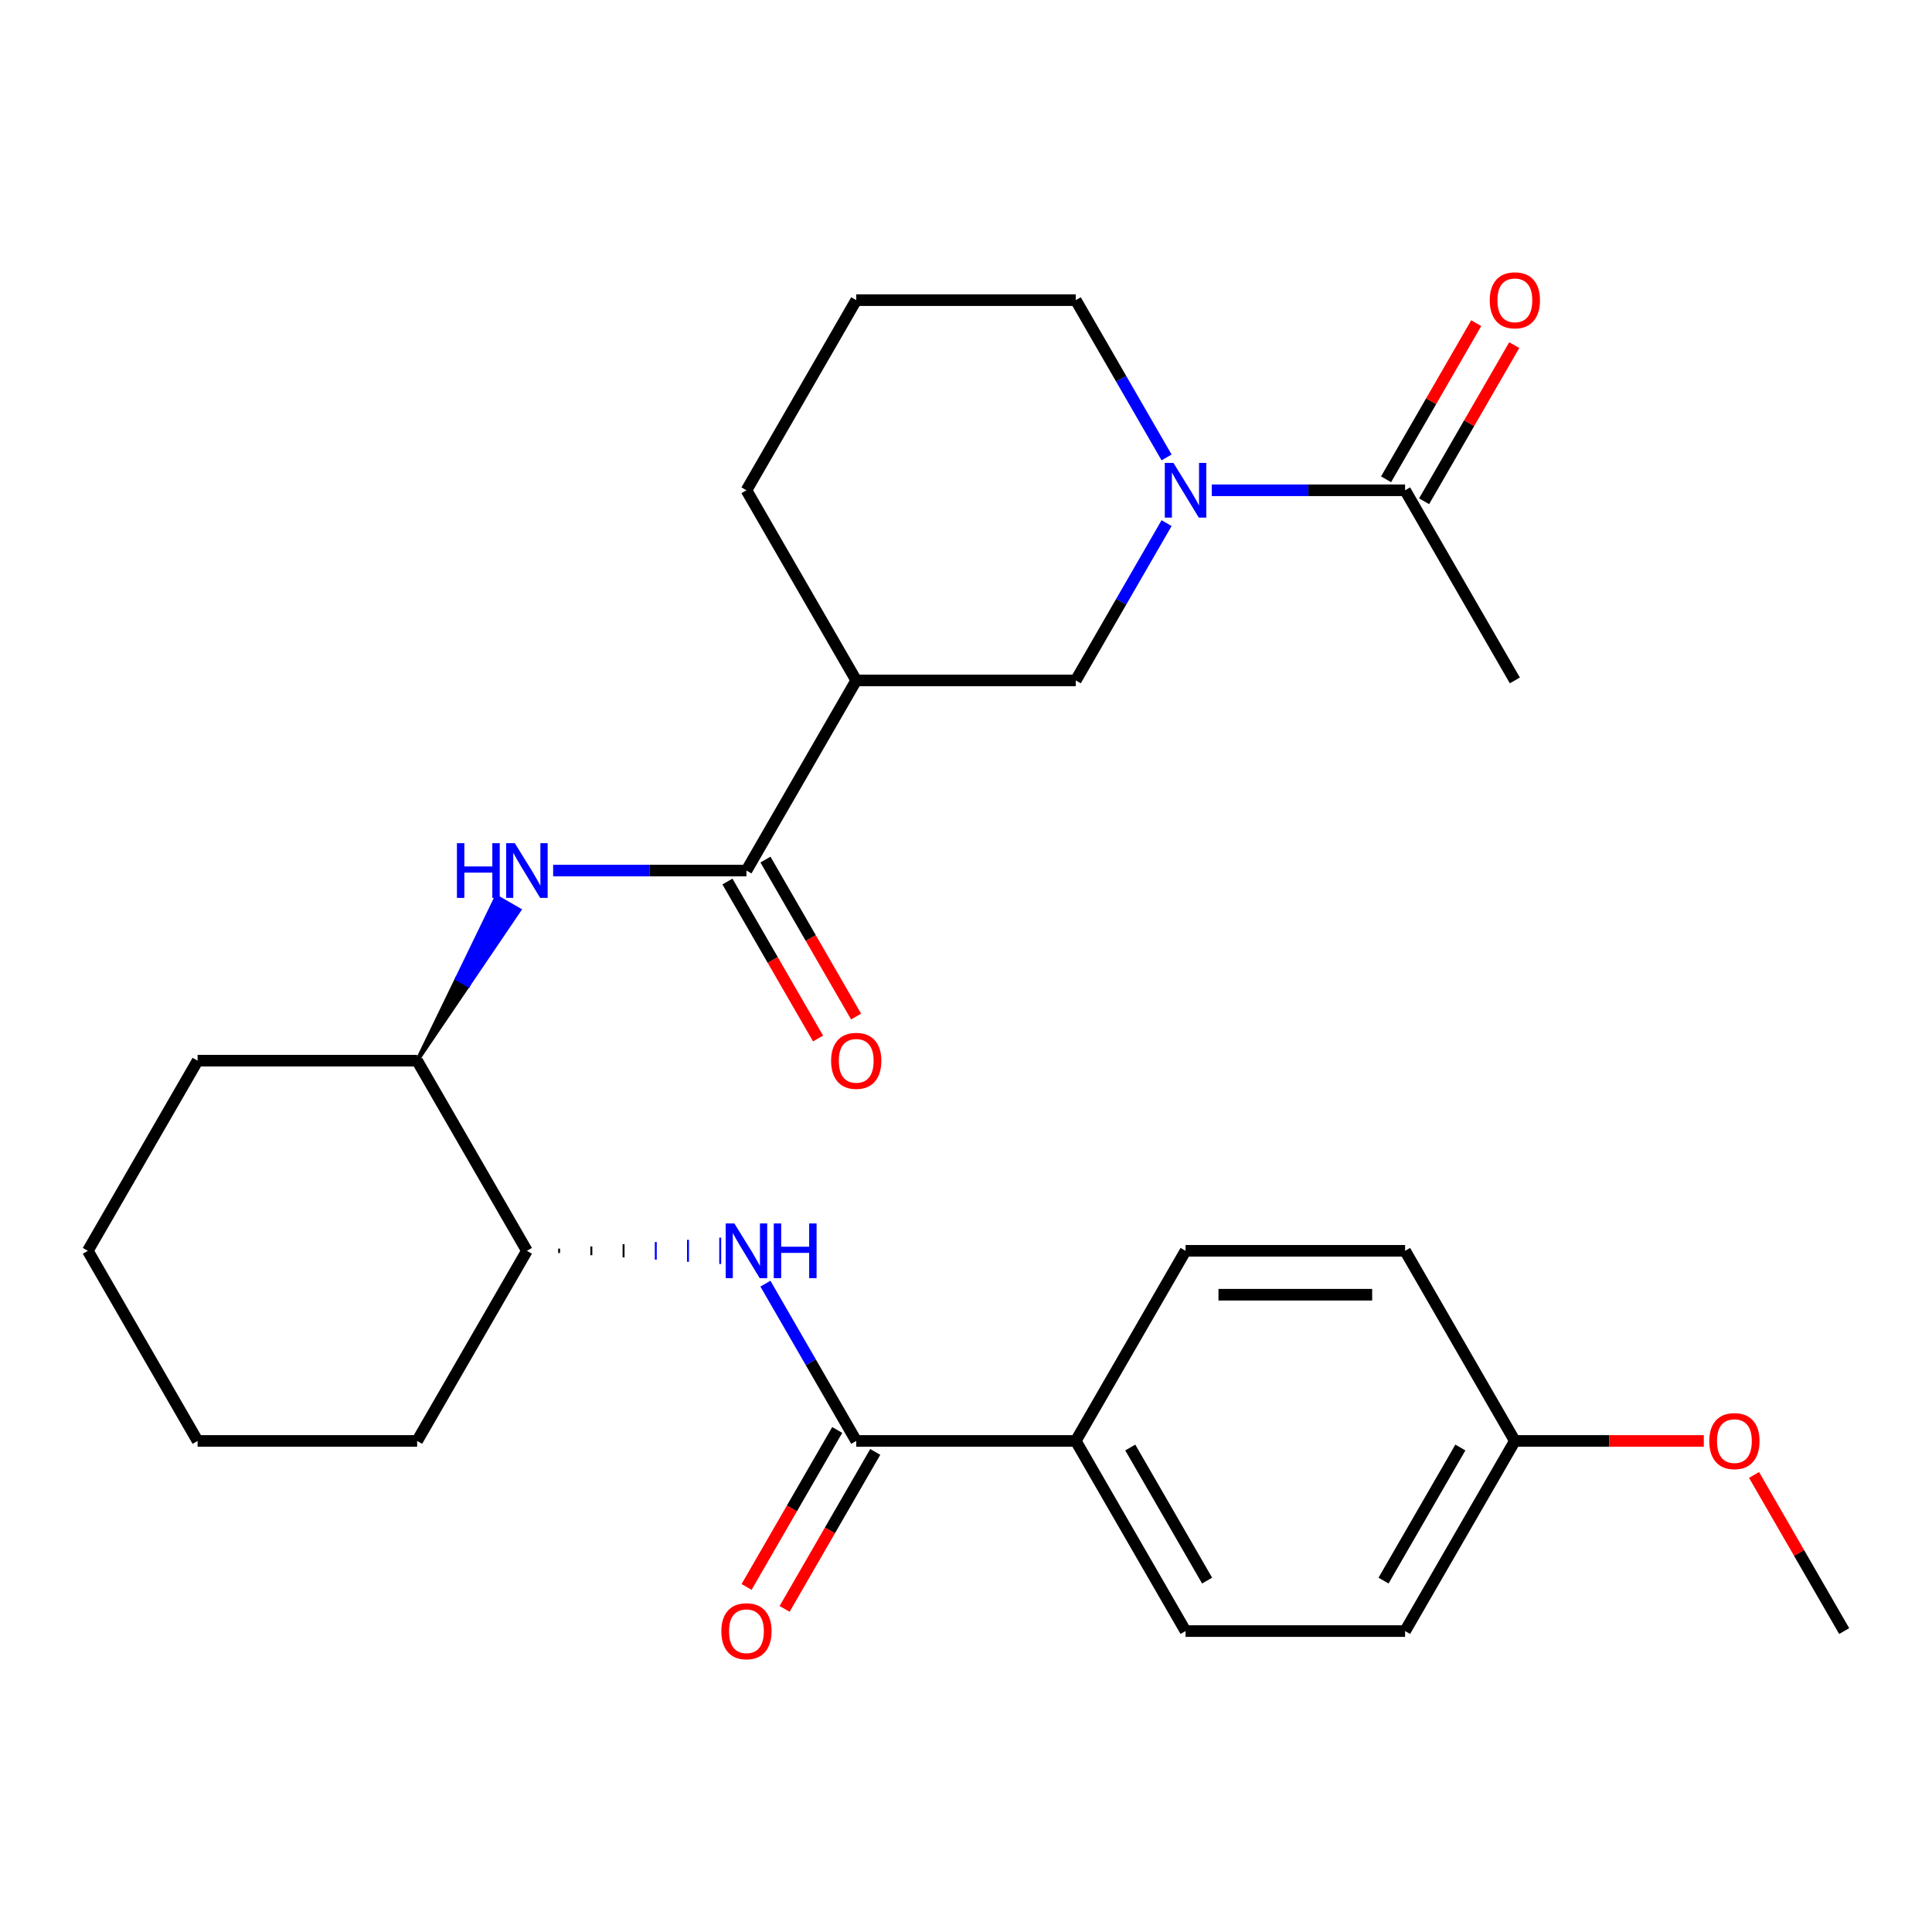 <?xml version='1.0' encoding='iso-8859-1'?>
<svg version='1.1' baseProfile='full'
              xmlns='http://www.w3.org/2000/svg'
                      xmlns:rdkit='http://www.rdkit.org/xml'
                      xmlns:xlink='http://www.w3.org/1999/xlink'
                  xml:space='preserve'
width='1000px' height='1000px' viewBox='0 0 1000 1000'>
<!-- END OF HEADER -->
<rect style='opacity:1.0;fill:#FFFFFF;stroke:none' width='1000' height='1000' x='0' y='0'> </rect>
<path class='bond-0' d='M 603.821,270.771 L 580.32,311.476' style='fill:none;fill-rule:evenodd;stroke:#0000FF;stroke-width:6px;stroke-linecap:butt;stroke-linejoin:miter;stroke-opacity:1' />
<path class='bond-0' d='M 580.32,311.476 L 556.818,352.182' style='fill:none;fill-rule:evenodd;stroke:#000000;stroke-width:6px;stroke-linecap:butt;stroke-linejoin:miter;stroke-opacity:1' />
<path class='bond-1' d='M 627.217,253.77 L 677.245,253.77' style='fill:none;fill-rule:evenodd;stroke:#0000FF;stroke-width:6px;stroke-linecap:butt;stroke-linejoin:miter;stroke-opacity:1' />
<path class='bond-1' d='M 677.245,253.77 L 727.273,253.77' style='fill:none;fill-rule:evenodd;stroke:#000000;stroke-width:6px;stroke-linecap:butt;stroke-linejoin:miter;stroke-opacity:1' />
<path class='bond-2' d='M 603.821,236.769 L 580.32,196.064' style='fill:none;fill-rule:evenodd;stroke:#0000FF;stroke-width:6px;stroke-linecap:butt;stroke-linejoin:miter;stroke-opacity:1' />
<path class='bond-2' d='M 580.32,196.064 L 556.818,155.358' style='fill:none;fill-rule:evenodd;stroke:#000000;stroke-width:6px;stroke-linecap:butt;stroke-linejoin:miter;stroke-opacity:1' />
<path class='bond-3' d='M 737.114,259.452 L 760.442,219.046' style='fill:none;fill-rule:evenodd;stroke:#000000;stroke-width:6px;stroke-linecap:butt;stroke-linejoin:miter;stroke-opacity:1' />
<path class='bond-3' d='M 760.442,219.046 L 783.77,178.641' style='fill:none;fill-rule:evenodd;stroke:#FF0000;stroke-width:6px;stroke-linecap:butt;stroke-linejoin:miter;stroke-opacity:1' />
<path class='bond-3' d='M 717.432,248.088 L 740.76,207.683' style='fill:none;fill-rule:evenodd;stroke:#000000;stroke-width:6px;stroke-linecap:butt;stroke-linejoin:miter;stroke-opacity:1' />
<path class='bond-3' d='M 740.76,207.683 L 764.088,167.277' style='fill:none;fill-rule:evenodd;stroke:#FF0000;stroke-width:6px;stroke-linecap:butt;stroke-linejoin:miter;stroke-opacity:1' />
<path class='bond-4' d='M 727.273,253.77 L 784.091,352.182' style='fill:none;fill-rule:evenodd;stroke:#000000;stroke-width:6px;stroke-linecap:butt;stroke-linejoin:miter;stroke-opacity:1' />
<path class='bond-5' d='M 443.182,352.182 L 386.364,450.594' style='fill:none;fill-rule:evenodd;stroke:#000000;stroke-width:6px;stroke-linecap:butt;stroke-linejoin:miter;stroke-opacity:1' />
<path class='bond-6' d='M 443.182,352.182 L 386.364,253.77' style='fill:none;fill-rule:evenodd;stroke:#000000;stroke-width:6px;stroke-linecap:butt;stroke-linejoin:miter;stroke-opacity:1' />
<path class='bond-7' d='M 443.182,352.182 L 556.818,352.182' style='fill:none;fill-rule:evenodd;stroke:#000000;stroke-width:6px;stroke-linecap:butt;stroke-linejoin:miter;stroke-opacity:1' />
<path class='bond-8' d='M 386.364,450.594 L 336.336,450.594' style='fill:none;fill-rule:evenodd;stroke:#000000;stroke-width:6px;stroke-linecap:butt;stroke-linejoin:miter;stroke-opacity:1' />
<path class='bond-8' d='M 336.336,450.594 L 286.308,450.594' style='fill:none;fill-rule:evenodd;stroke:#0000FF;stroke-width:6px;stroke-linecap:butt;stroke-linejoin:miter;stroke-opacity:1' />
<path class='bond-9' d='M 376.522,456.276 L 399.978,496.901' style='fill:none;fill-rule:evenodd;stroke:#000000;stroke-width:6px;stroke-linecap:butt;stroke-linejoin:miter;stroke-opacity:1' />
<path class='bond-9' d='M 399.978,496.901 L 423.433,537.527' style='fill:none;fill-rule:evenodd;stroke:#FF0000;stroke-width:6px;stroke-linecap:butt;stroke-linejoin:miter;stroke-opacity:1' />
<path class='bond-9' d='M 396.205,444.912 L 419.66,485.538' style='fill:none;fill-rule:evenodd;stroke:#000000;stroke-width:6px;stroke-linecap:butt;stroke-linejoin:miter;stroke-opacity:1' />
<path class='bond-9' d='M 419.66,485.538 L 443.115,526.163' style='fill:none;fill-rule:evenodd;stroke:#FF0000;stroke-width:6px;stroke-linecap:butt;stroke-linejoin:miter;stroke-opacity:1' />
<path class='bond-10' d='M 215.909,549.006 L 242.363,510.005 L 236.458,506.596 Z' style='fill:#000000;fill-rule:evenodd;fill-opacity:1;stroke:#000000;stroke-width:2px;stroke-linecap:butt;stroke-linejoin:miter;stroke-opacity:1;' />
<path class='bond-10' d='M 242.363,510.005 L 257.007,464.186 L 268.817,471.004 Z' style='fill:#0000FF;fill-rule:evenodd;fill-opacity:1;stroke:#0000FF;stroke-width:2px;stroke-linecap:butt;stroke-linejoin:miter;stroke-opacity:1;' />
<path class='bond-10' d='M 242.363,510.005 L 236.458,506.596 L 257.007,464.186 Z' style='fill:#0000FF;fill-rule:evenodd;fill-opacity:1;stroke:#0000FF;stroke-width:2px;stroke-linecap:butt;stroke-linejoin:miter;stroke-opacity:1;' />
<path class='bond-11' d='M 215.909,549.006 L 102.273,549.006' style='fill:none;fill-rule:evenodd;stroke:#000000;stroke-width:6px;stroke-linecap:butt;stroke-linejoin:miter;stroke-opacity:1' />
<path class='bond-12' d='M 215.909,549.006 L 272.727,647.418' style='fill:none;fill-rule:evenodd;stroke:#000000;stroke-width:6px;stroke-linecap:butt;stroke-linejoin:miter;stroke-opacity:1' />
<path class='bond-13' d='M 102.273,549.006 L 45.455,647.418' style='fill:none;fill-rule:evenodd;stroke:#000000;stroke-width:6px;stroke-linecap:butt;stroke-linejoin:miter;stroke-opacity:1' />
<path class='bond-14' d='M 45.455,647.418 L 102.273,745.83' style='fill:none;fill-rule:evenodd;stroke:#000000;stroke-width:6px;stroke-linecap:butt;stroke-linejoin:miter;stroke-opacity:1' />
<path class='bond-15' d='M 102.273,745.83 L 215.909,745.83' style='fill:none;fill-rule:evenodd;stroke:#000000;stroke-width:6px;stroke-linecap:butt;stroke-linejoin:miter;stroke-opacity:1' />
<path class='bond-16' d='M 215.909,745.83 L 272.727,647.418' style='fill:none;fill-rule:evenodd;stroke:#000000;stroke-width:6px;stroke-linecap:butt;stroke-linejoin:miter;stroke-opacity:1' />
<path class='bond-17' d='M 289.403,648.554 L 289.403,646.282' style='fill:none;fill-rule:evenodd;stroke:#000000;stroke-width:1.0px;stroke-linecap:butt;stroke-linejoin:miter;stroke-opacity:1' />
<path class='bond-17' d='M 306.079,649.691 L 306.079,645.145' style='fill:none;fill-rule:evenodd;stroke:#000000;stroke-width:1.0px;stroke-linecap:butt;stroke-linejoin:miter;stroke-opacity:1' />
<path class='bond-17' d='M 322.755,650.827 L 322.755,644.009' style='fill:none;fill-rule:evenodd;stroke:#000000;stroke-width:1.0px;stroke-linecap:butt;stroke-linejoin:miter;stroke-opacity:1' />
<path class='bond-17' d='M 339.431,651.963 L 339.431,642.873' style='fill:none;fill-rule:evenodd;stroke:#0000FF;stroke-width:1.0px;stroke-linecap:butt;stroke-linejoin:miter;stroke-opacity:1' />
<path class='bond-17' d='M 356.107,653.1 L 356.107,641.736' style='fill:none;fill-rule:evenodd;stroke:#0000FF;stroke-width:1.0px;stroke-linecap:butt;stroke-linejoin:miter;stroke-opacity:1' />
<path class='bond-17' d='M 372.783,654.236 L 372.783,640.6' style='fill:none;fill-rule:evenodd;stroke:#0000FF;stroke-width:1.0px;stroke-linecap:butt;stroke-linejoin:miter;stroke-opacity:1' />
<path class='bond-18' d='M 396.179,664.419 L 419.68,705.124' style='fill:none;fill-rule:evenodd;stroke:#0000FF;stroke-width:6px;stroke-linecap:butt;stroke-linejoin:miter;stroke-opacity:1' />
<path class='bond-18' d='M 419.68,705.124 L 443.182,745.83' style='fill:none;fill-rule:evenodd;stroke:#000000;stroke-width:6px;stroke-linecap:butt;stroke-linejoin:miter;stroke-opacity:1' />
<path class='bond-19' d='M 386.364,253.77 L 443.182,155.358' style='fill:none;fill-rule:evenodd;stroke:#000000;stroke-width:6px;stroke-linecap:butt;stroke-linejoin:miter;stroke-opacity:1' />
<path class='bond-20' d='M 443.182,155.358 L 556.818,155.358' style='fill:none;fill-rule:evenodd;stroke:#000000;stroke-width:6px;stroke-linecap:butt;stroke-linejoin:miter;stroke-opacity:1' />
<path class='bond-21' d='M 443.182,745.83 L 556.818,745.83' style='fill:none;fill-rule:evenodd;stroke:#000000;stroke-width:6px;stroke-linecap:butt;stroke-linejoin:miter;stroke-opacity:1' />
<path class='bond-22' d='M 433.341,740.148 L 409.885,780.774' style='fill:none;fill-rule:evenodd;stroke:#000000;stroke-width:6px;stroke-linecap:butt;stroke-linejoin:miter;stroke-opacity:1' />
<path class='bond-22' d='M 409.885,780.774 L 386.43,821.399' style='fill:none;fill-rule:evenodd;stroke:#FF0000;stroke-width:6px;stroke-linecap:butt;stroke-linejoin:miter;stroke-opacity:1' />
<path class='bond-22' d='M 453.023,751.512 L 429.568,792.137' style='fill:none;fill-rule:evenodd;stroke:#000000;stroke-width:6px;stroke-linecap:butt;stroke-linejoin:miter;stroke-opacity:1' />
<path class='bond-22' d='M 429.568,792.137 L 406.113,832.763' style='fill:none;fill-rule:evenodd;stroke:#FF0000;stroke-width:6px;stroke-linecap:butt;stroke-linejoin:miter;stroke-opacity:1' />
<path class='bond-23' d='M 556.818,745.83 L 613.636,844.242' style='fill:none;fill-rule:evenodd;stroke:#000000;stroke-width:6px;stroke-linecap:butt;stroke-linejoin:miter;stroke-opacity:1' />
<path class='bond-23' d='M 585.023,749.228 L 624.796,818.116' style='fill:none;fill-rule:evenodd;stroke:#000000;stroke-width:6px;stroke-linecap:butt;stroke-linejoin:miter;stroke-opacity:1' />
<path class='bond-24' d='M 556.818,745.83 L 613.636,647.418' style='fill:none;fill-rule:evenodd;stroke:#000000;stroke-width:6px;stroke-linecap:butt;stroke-linejoin:miter;stroke-opacity:1' />
<path class='bond-25' d='M 613.636,844.242 L 727.273,844.242' style='fill:none;fill-rule:evenodd;stroke:#000000;stroke-width:6px;stroke-linecap:butt;stroke-linejoin:miter;stroke-opacity:1' />
<path class='bond-26' d='M 727.273,844.242 L 784.091,745.83' style='fill:none;fill-rule:evenodd;stroke:#000000;stroke-width:6px;stroke-linecap:butt;stroke-linejoin:miter;stroke-opacity:1' />
<path class='bond-26' d='M 716.113,818.116 L 755.886,749.228' style='fill:none;fill-rule:evenodd;stroke:#000000;stroke-width:6px;stroke-linecap:butt;stroke-linejoin:miter;stroke-opacity:1' />
<path class='bond-27' d='M 784.091,745.83 L 727.273,647.418' style='fill:none;fill-rule:evenodd;stroke:#000000;stroke-width:6px;stroke-linecap:butt;stroke-linejoin:miter;stroke-opacity:1' />
<path class='bond-28' d='M 784.091,745.83 L 832.989,745.83' style='fill:none;fill-rule:evenodd;stroke:#000000;stroke-width:6px;stroke-linecap:butt;stroke-linejoin:miter;stroke-opacity:1' />
<path class='bond-28' d='M 832.989,745.83 L 881.886,745.83' style='fill:none;fill-rule:evenodd;stroke:#FF0000;stroke-width:6px;stroke-linecap:butt;stroke-linejoin:miter;stroke-opacity:1' />
<path class='bond-29' d='M 727.273,647.418 L 613.636,647.418' style='fill:none;fill-rule:evenodd;stroke:#000000;stroke-width:6px;stroke-linecap:butt;stroke-linejoin:miter;stroke-opacity:1' />
<path class='bond-29' d='M 710.227,670.145 L 630.682,670.145' style='fill:none;fill-rule:evenodd;stroke:#000000;stroke-width:6px;stroke-linecap:butt;stroke-linejoin:miter;stroke-opacity:1' />
<path class='bond-30' d='M 907.889,763.431 L 931.217,803.836' style='fill:none;fill-rule:evenodd;stroke:#FF0000;stroke-width:6px;stroke-linecap:butt;stroke-linejoin:miter;stroke-opacity:1' />
<path class='bond-30' d='M 931.217,803.836 L 954.545,844.242' style='fill:none;fill-rule:evenodd;stroke:#000000;stroke-width:6px;stroke-linecap:butt;stroke-linejoin:miter;stroke-opacity:1' />
<path  class='atom-0' d='M 607.376 239.61
L 616.656 254.61
Q 617.576 256.09, 619.056 258.77
Q 620.536 261.45, 620.616 261.61
L 620.616 239.61
L 624.376 239.61
L 624.376 267.93
L 620.496 267.93
L 610.536 251.53
Q 609.376 249.61, 608.136 247.41
Q 606.936 245.21, 606.576 244.53
L 606.576 267.93
L 602.896 267.93
L 602.896 239.61
L 607.376 239.61
' fill='#0000FF'/>
<path  class='atom-2' d='M 771.091 155.438
Q 771.091 148.638, 774.451 144.838
Q 777.811 141.038, 784.091 141.038
Q 790.371 141.038, 793.731 144.838
Q 797.091 148.638, 797.091 155.438
Q 797.091 162.318, 793.691 166.238
Q 790.291 170.118, 784.091 170.118
Q 777.851 170.118, 774.451 166.238
Q 771.091 162.358, 771.091 155.438
M 784.091 166.918
Q 788.411 166.918, 790.731 164.038
Q 793.091 161.118, 793.091 155.438
Q 793.091 149.878, 790.731 147.078
Q 788.411 144.238, 784.091 144.238
Q 779.771 144.238, 777.411 147.038
Q 775.091 149.838, 775.091 155.438
Q 775.091 161.158, 777.411 164.038
Q 779.771 166.918, 784.091 166.918
' fill='#FF0000'/>
<path  class='atom-6' d='M 236.507 436.434
L 240.347 436.434
L 240.347 448.474
L 254.827 448.474
L 254.827 436.434
L 258.667 436.434
L 258.667 464.754
L 254.827 464.754
L 254.827 451.674
L 240.347 451.674
L 240.347 464.754
L 236.507 464.754
L 236.507 436.434
' fill='#0000FF'/>
<path  class='atom-6' d='M 266.467 436.434
L 275.747 451.434
Q 276.667 452.914, 278.147 455.594
Q 279.627 458.274, 279.707 458.434
L 279.707 436.434
L 283.467 436.434
L 283.467 464.754
L 279.587 464.754
L 269.627 448.354
Q 268.467 446.434, 267.227 444.234
Q 266.027 442.034, 265.667 441.354
L 265.667 464.754
L 261.987 464.754
L 261.987 436.434
L 266.467 436.434
' fill='#0000FF'/>
<path  class='atom-7' d='M 430.182 549.086
Q 430.182 542.286, 433.542 538.486
Q 436.902 534.686, 443.182 534.686
Q 449.462 534.686, 452.822 538.486
Q 456.182 542.286, 456.182 549.086
Q 456.182 555.966, 452.782 559.886
Q 449.382 563.766, 443.182 563.766
Q 436.942 563.766, 433.542 559.886
Q 430.182 556.006, 430.182 549.086
M 443.182 560.566
Q 447.502 560.566, 449.822 557.686
Q 452.182 554.766, 452.182 549.086
Q 452.182 543.526, 449.822 540.726
Q 447.502 537.886, 443.182 537.886
Q 438.862 537.886, 436.502 540.686
Q 434.182 543.486, 434.182 549.086
Q 434.182 554.806, 436.502 557.686
Q 438.862 560.566, 443.182 560.566
' fill='#FF0000'/>
<path  class='atom-14' d='M 380.104 633.258
L 389.384 648.258
Q 390.304 649.738, 391.784 652.418
Q 393.264 655.098, 393.344 655.258
L 393.344 633.258
L 397.104 633.258
L 397.104 661.578
L 393.224 661.578
L 383.264 645.178
Q 382.104 643.258, 380.864 641.058
Q 379.664 638.858, 379.304 638.178
L 379.304 661.578
L 375.624 661.578
L 375.624 633.258
L 380.104 633.258
' fill='#0000FF'/>
<path  class='atom-14' d='M 400.504 633.258
L 404.344 633.258
L 404.344 645.298
L 418.824 645.298
L 418.824 633.258
L 422.664 633.258
L 422.664 661.578
L 418.824 661.578
L 418.824 648.498
L 404.344 648.498
L 404.344 661.578
L 400.504 661.578
L 400.504 633.258
' fill='#0000FF'/>
<path  class='atom-21' d='M 373.364 844.322
Q 373.364 837.522, 376.724 833.722
Q 380.084 829.922, 386.364 829.922
Q 392.644 829.922, 396.004 833.722
Q 399.364 837.522, 399.364 844.322
Q 399.364 851.202, 395.964 855.122
Q 392.564 859.002, 386.364 859.002
Q 380.124 859.002, 376.724 855.122
Q 373.364 851.242, 373.364 844.322
M 386.364 855.802
Q 390.684 855.802, 393.004 852.922
Q 395.364 850.002, 395.364 844.322
Q 395.364 838.762, 393.004 835.962
Q 390.684 833.122, 386.364 833.122
Q 382.044 833.122, 379.684 835.922
Q 377.364 838.722, 377.364 844.322
Q 377.364 850.042, 379.684 852.922
Q 382.044 855.802, 386.364 855.802
' fill='#FF0000'/>
<path  class='atom-27' d='M 884.727 745.91
Q 884.727 739.11, 888.087 735.31
Q 891.447 731.51, 897.727 731.51
Q 904.007 731.51, 907.367 735.31
Q 910.727 739.11, 910.727 745.91
Q 910.727 752.79, 907.327 756.71
Q 903.927 760.59, 897.727 760.59
Q 891.487 760.59, 888.087 756.71
Q 884.727 752.83, 884.727 745.91
M 897.727 757.39
Q 902.047 757.39, 904.367 754.51
Q 906.727 751.59, 906.727 745.91
Q 906.727 740.35, 904.367 737.55
Q 902.047 734.71, 897.727 734.71
Q 893.407 734.71, 891.047 737.51
Q 888.727 740.31, 888.727 745.91
Q 888.727 751.63, 891.047 754.51
Q 893.407 757.39, 897.727 757.39
' fill='#FF0000'/>
</svg>
